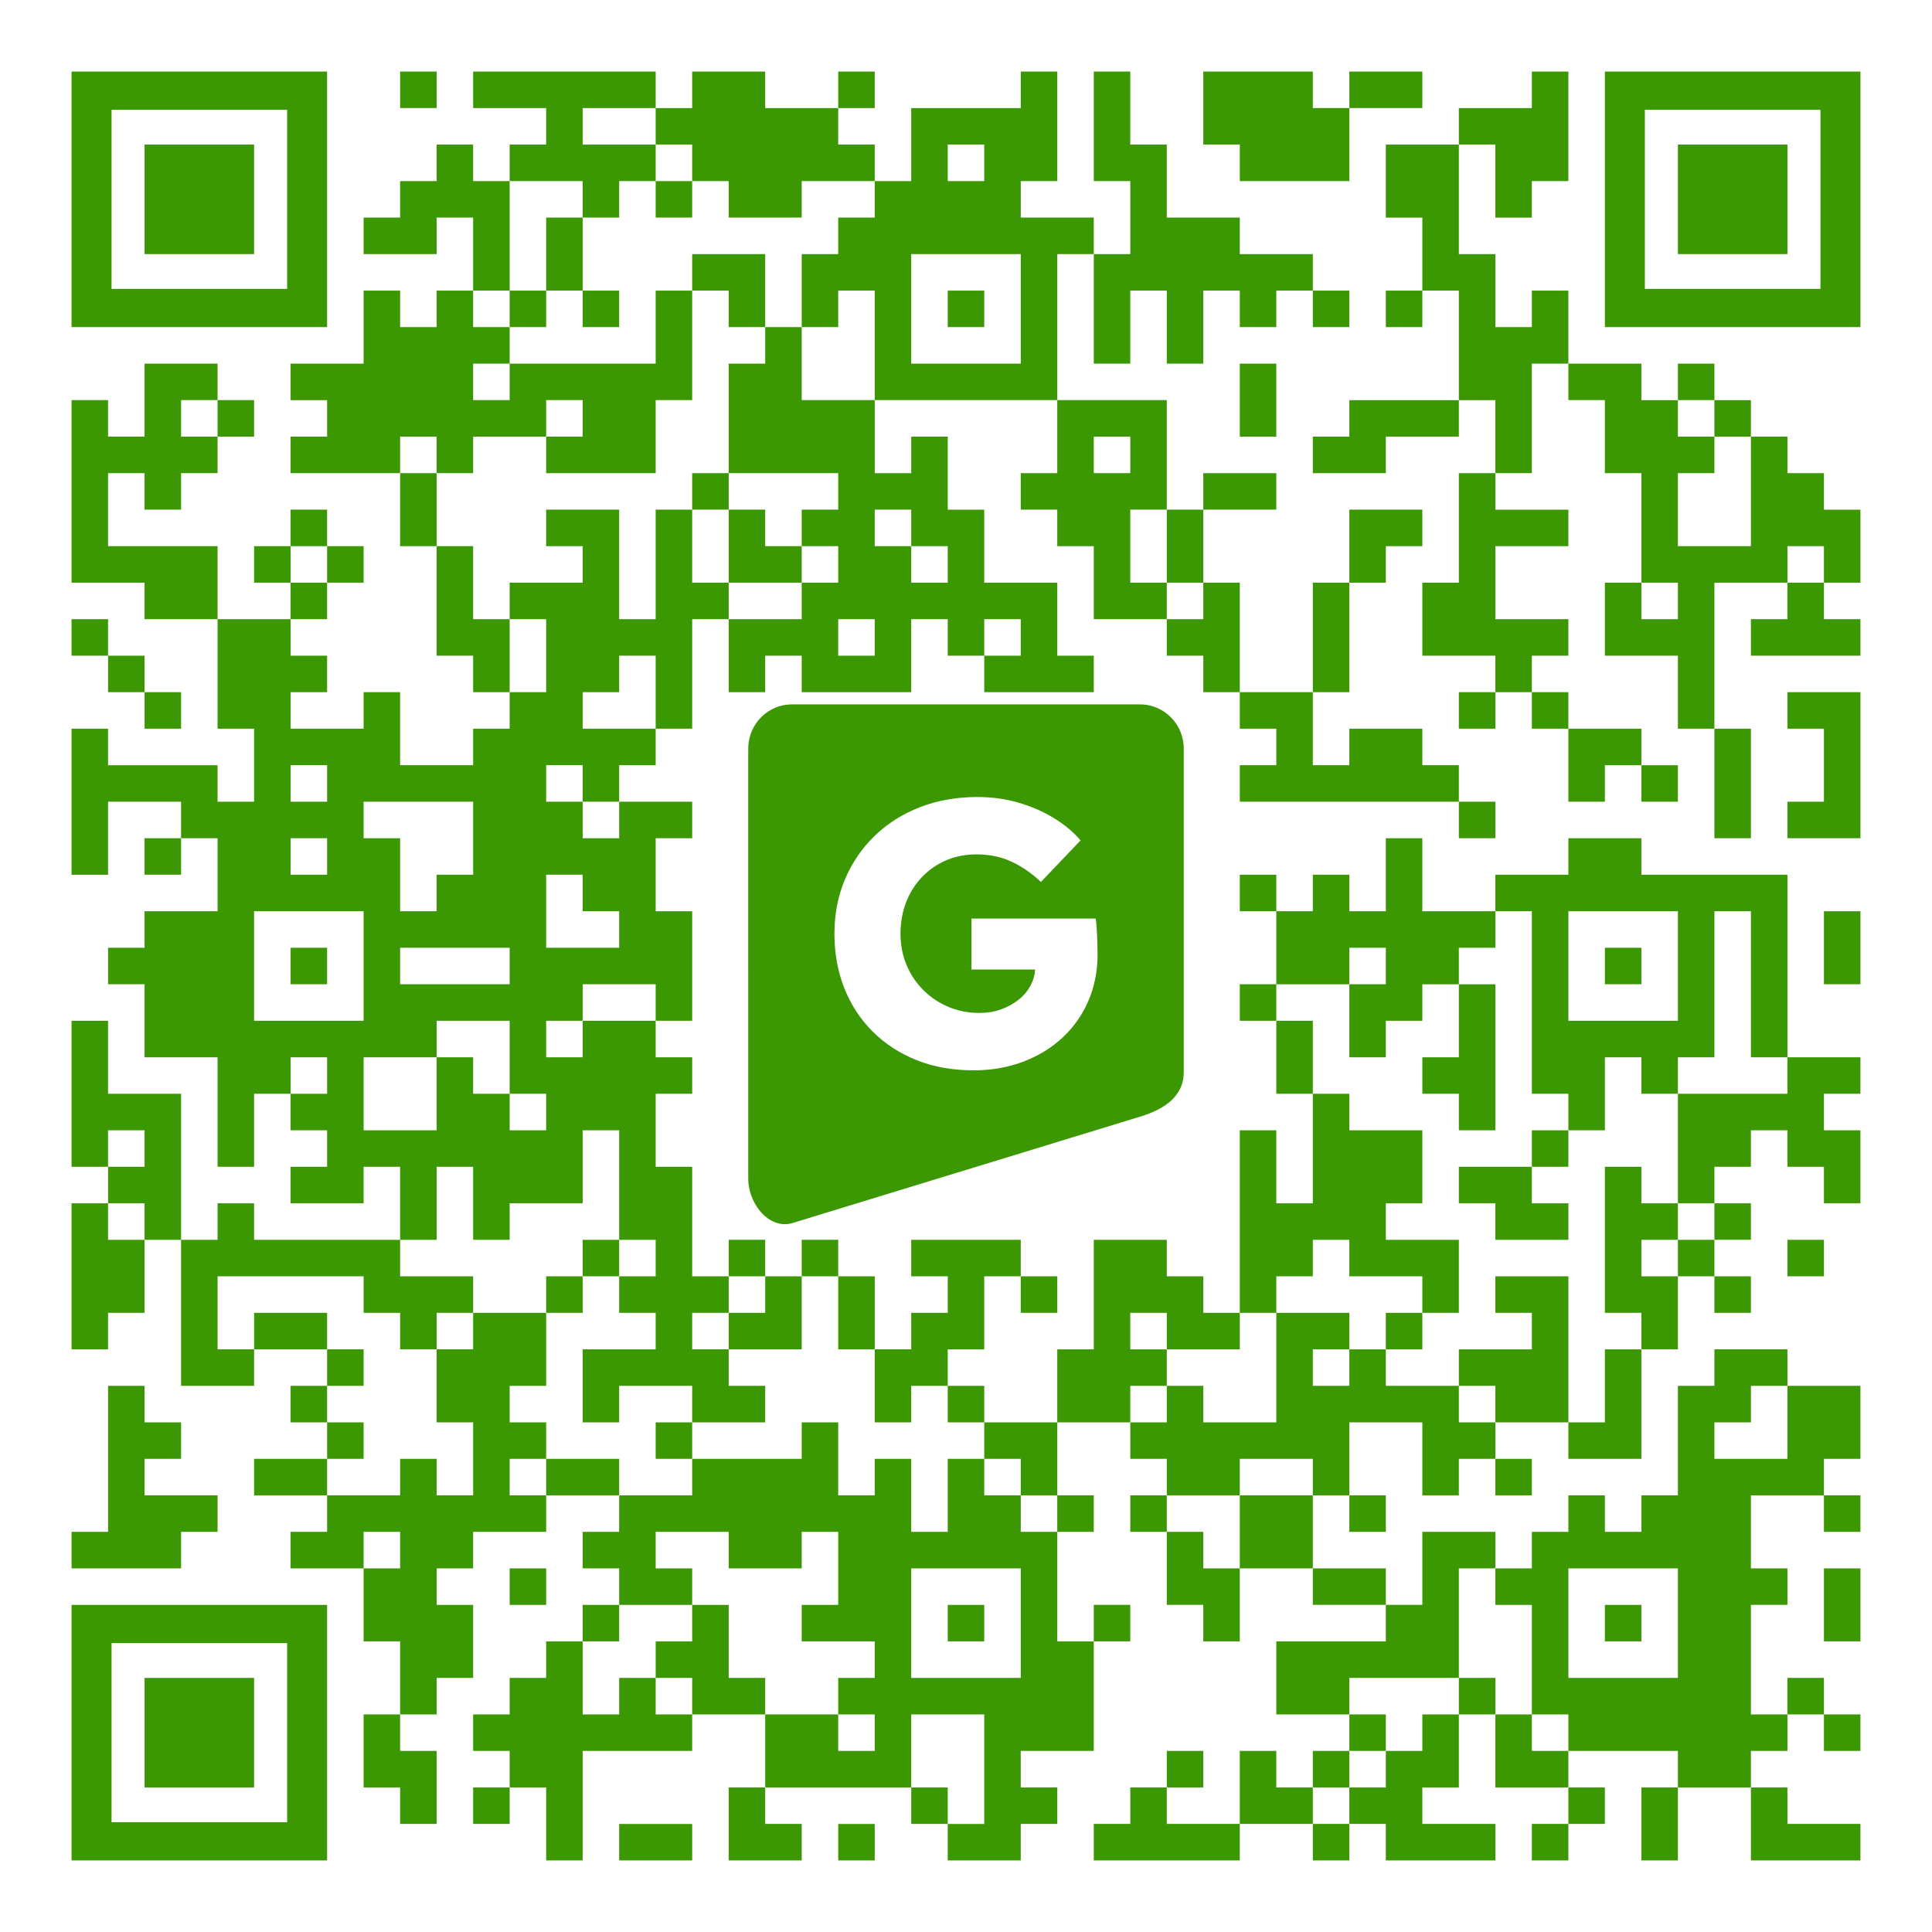 <?xml version="1.0" encoding="UTF-8"?>
<!DOCTYPE svg PUBLIC "-//W3C//DTD SVG 1.1//EN" "http://www.w3.org/Graphics/SVG/1.1/DTD/svg11.dtd">
<!-- Creator: CorelDRAW -->
<svg xmlns="http://www.w3.org/2000/svg" xml:space="preserve" width="500px" height="500px" version="1.1" style="shape-rendering:geometricPrecision; text-rendering:geometricPrecision; image-rendering:optimizeQuality; fill-rule:evenodd; clip-rule:evenodd"
viewBox="0 0 149.824 149.824"
 xmlns:xlink="http://www.w3.org/1999/xlink"
 xmlns:xodm="http://www.corel.com/coreldraw/odm/2003">
 <defs>
  <style type="text/css">
   <![CDATA[
    .fil1 {fill:#3B9702}
    .fil0 {fill:white}
    .fil2 {fill:#3B9702;fill-rule:nonzero}
   ]]>
  </style>
 </defs>
 <g id="Слой_x0020_1">
  <rect class="fil0" width="149.824" height="149.824"/>
  <g id="_1744581557520">
   <path class="fil1" d="M104.639 132.95l0 -2.831 8.493 0 0 -8.494 2.831 0 0 2.832 2.831 0 0 8.493 2.831 0 0 2.831 -2.831 0 0 -2.831 -2.831 0 0 -2.831 -2.831 0 0 2.831 -2.831 0 0 2.831 -2.831 0 0 2.831 -2.831 0 0 2.832 -2.831 0 0 -2.832 2.831 0 0 -2.831 2.831 0 0 -2.831 -2.831 0zm-31.143 8.494l0 -2.832 -2.831 0 0 -5.662 5.662 0 0 8.494 -2.831 0zm-14.155 -8.494l0 -2.831 -2.832 0 0 -5.662 -2.831 0 0 2.831 -2.831 0 0 2.831 -2.831 0 0 2.831 -2.831 0 0 -5.662 2.831 0 0 -2.831 5.662 0 0 -2.832 -2.831 0 0 -2.831 5.662 0 0 2.831 5.663 0 0 -2.831 2.831 0 0 5.663 -2.831 0 0 2.831 5.662 0 0 2.831 -2.831 0 0 2.831 2.831 0 0 2.831 -2.831 0 0 -2.831 -5.662 0zm-8.494 -2.831l2.831 0 0 2.831 -2.831 0 0 -2.831zm70.778 -8.494l8.494 0 0 8.494 -8.494 0 0 -8.494zm-50.96 0l8.494 0 0 8.494 -8.494 0 0 -8.494zm-42.467 0l0 -2.831 2.831 0 0 2.831 -2.831 0zm62.285 -2.831l0 -2.831 5.662 0 0 -2.831 5.663 0 0 2.831 -5.663 0 0 5.662 -2.831 0 0 -2.831 -2.831 0zm-14.156 -5.662l-2.831 0 0 5.662 -2.831 0 0 -5.662 -2.831 0 0 2.831 -2.831 0 0 -5.662 -2.831 0 0 2.831 -8.494 0 0 2.831 -5.662 0 0 -2.831 -5.662 0 0 2.831 -2.831 0 0 -2.831 2.831 0 0 -2.831 -2.831 0 0 -2.831 2.831 0 0 -5.662 -5.662 0 0 -2.832 -5.663 0 0 -2.83 2.832 0 0 -5.663 2.831 0 0 5.663 2.831 0 0 -2.832 5.662 0 0 -5.662 2.831 0 0 8.494 -2.831 0 0 2.83 -2.831 0 0 2.832 2.831 0 0 -2.832 2.831 0 0 2.832 2.831 0 0 2.831 -5.662 0 0 5.662 2.831 0 0 -2.831 5.662 0 0 2.831 -2.831 0 0 2.831 2.831 0 0 -2.831 5.663 0 0 -2.831 -2.832 0 0 -2.831 5.663 0 0 -5.663 2.831 0 0 5.663 2.831 0 0 5.662 2.831 0 0 -2.831 2.831 0 0 2.831 2.831 0 0 2.831 2.832 0 0 2.831 2.831 0 0 2.831 -2.831 0 0 -2.831 -2.832 0 0 -2.831zm62.285 -5.662l0 5.662 -5.662 0 0 -2.831 2.831 0 0 -2.831 2.831 0zm-31.142 -2.831l-2.831 0 0 -2.831 -5.662 0 0 8.493 -5.663 0 0 -2.831 -2.831 0 0 2.831 -2.831 0 0 -2.831 2.831 0 0 -2.831 -2.831 0 0 -2.831 2.831 0 0 2.831 5.663 0 0 -2.831 2.831 0 0 -2.832 2.831 0 0 -2.83 2.831 0 0 2.83 5.662 0 0 2.832 -2.831 0 0 2.831 2.831 0 0 -2.831 2.831 0 0 -5.662 -5.662 0 0 -2.832 2.831 0 0 -5.662 -5.662 0 0 -2.831 -2.831 0 0 -5.662 -2.831 0 0 -2.831 5.662 0 0 5.662 2.831 0 0 -2.831 2.831 0 0 -2.831 2.831 0 0 5.662 -2.831 0 0 2.831 2.831 0 0 2.831 2.831 0 0 -11.324 -2.831 0 0 -2.832 2.831 0 0 -2.831 2.831 0 0 14.156 2.831 0 0 2.831 -2.831 0 0 2.831 -5.662 0 0 2.831 2.831 0 0 2.832 5.662 0 0 -2.832 -2.831 0 0 -2.831 2.831 0 0 -2.831 2.832 0 0 -5.662 2.831 0 0 2.831 2.831 0 0 -2.831 2.831 0 0 -11.325 2.831 0 0 11.325 2.831 0 0 2.831 -8.493 0 0 8.493 -2.831 0 0 -2.831 -2.831 0 0 11.325 2.831 0 0 2.831 -2.831 0 0 5.662 -2.832 0 0 -11.325 -5.662 0 0 2.832 2.831 0 0 2.831 -5.662 0 0 2.831 2.831 0 0 2.831 -2.831 0 0 -2.831 -5.662 0 0 -2.831zm-2.831 0l0 2.831 -2.831 0 0 -2.831 2.831 0zm-45.298 -5.663l0 2.832 -2.832 0 0 2.831 -2.831 0 0 -2.831 2.831 0 0 -2.832 2.832 0zm-22.649 2.832l0 2.831 -2.832 0 0 5.662 2.832 0 0 5.662 -2.832 0 0 -2.831 -2.831 0 0 2.831 -5.662 0 0 -2.831 2.831 0 0 -2.831 -2.831 0 0 -2.831 2.831 0 0 -2.831 -2.831 0 0 -2.831 -5.662 0 0 2.831 -2.832 0 0 -5.663 11.325 0 0 2.832 2.831 0 0 2.831 2.831 0 0 -2.831 2.832 0zm96.258 -8.494l0 2.832 -2.831 0 0 2.83 -2.831 0 0 -2.83 2.831 0 0 -2.832 2.831 0zm-84.934 5.662l0 -2.83 2.831 0 0 2.83 -2.831 0zm-39.636 -5.662l2.831 0 0 2.832 -2.831 0 0 -2.832zm0 -2.831l0 -2.831 2.831 0 0 2.831 -2.831 0zm31.143 -5.662l2.831 0 0 2.831 -2.831 0 0 -2.831 -2.831 0 0 -2.831 -2.832 0 0 5.662 -5.662 0 0 -5.662 5.662 0 0 -2.831 5.663 0 0 5.662zm-16.987 0l0 -2.831 2.831 0 0 2.831 -2.831 0zm19.818 -5.662l2.831 0 0 -2.832 5.662 0 0 2.832 -5.662 0 0 2.831 -2.831 0 0 -2.831zm79.271 -8.494l8.494 0 0 8.494 -8.494 0 0 -8.494zm-101.92 0l8.493 0 0 8.494 -8.493 0 0 -8.494zm84.934 5.662l0 -2.831 2.831 0 0 2.831 -2.831 0zm-73.61 -2.831l8.494 0 0 2.831 -8.494 0 0 -2.831zm11.325 -5.662l2.831 0 0 2.831 2.831 0 0 2.831 -5.662 0 0 -5.662zm-19.818 -2.831l2.831 0 0 2.831 -2.831 0 0 -2.831zm22.649 -2.831l2.831 0 0 2.831 -2.831 0 0 -2.831 -2.831 0 0 -2.832 2.831 0 0 2.832zm-16.987 0l8.494 0 0 5.662 -2.832 0 0 2.831 -2.831 0 0 -5.662 -2.831 0 0 -2.831zm-5.662 -2.832l2.831 0 0 2.832 -2.831 0 0 -2.832zm22.649 -5.662l2.831 0 0 -2.831 2.831 0 0 5.662 -5.662 0 0 -2.831zm-11.325 -11.324l0 -5.662 -2.831 0 0 -2.832 2.831 0 0 2.832 2.832 0 0 -2.832 5.662 0 0 2.832 8.493 0 0 -5.663 2.831 0 0 -8.493 -2.831 0 0 5.662 -11.324 0 0 -2.831 2.831 0 0 -2.831 -2.831 0 0 -8.494 5.662 0 0 2.831 -2.831 0 0 5.663 2.831 0 0 2.831 2.831 0 0 -2.831 -2.831 0 0 -5.663 2.831 0 0 -2.831 2.831 0 0 -2.831 -5.662 0 0 -2.831 5.662 0 0 2.831 2.831 0 0 2.831 -2.831 0 0 2.831 2.831 0 0 -2.831 2.831 0 0 2.831 5.663 0 0 -2.831 5.662 0 0 2.831 -2.831 0 0 2.832 -2.831 0 0 5.662 2.831 0 0 -2.831 2.831 0 0 8.493 -5.662 0 0 -5.662 -2.831 0 0 -5.662 -5.663 0 0 2.831 2.831 0 0 2.831 2.832 0 0 2.831 -2.832 0 0 8.494 -2.831 0 0 2.831 -2.831 0 0 8.493 -2.831 0 0 -8.493 -5.662 0 0 2.831 2.831 0 0 2.831 -5.662 0 0 2.831 2.831 0 0 5.662 -2.831 0 0 -5.662 -2.831 0 0 -5.662 -2.832 0zm42.467 8.493l0 -2.831 2.832 0 0 2.831 -2.832 0zm-11.324 -2.831l2.831 0 0 2.831 -2.831 0 0 -2.831zm25.48 -8.493l0 5.662 2.831 0 0 2.831 -2.831 0 0 -2.831 -2.831 0 0 -5.662 2.831 0zm-28.311 2.831l2.831 0 0 2.831 -2.831 0 0 -2.831 -2.831 0 0 -2.831 -2.832 0 0 5.662 5.663 0 0 2.831 -5.663 0 0 -2.831 -2.831 0 0 -5.662 2.831 0 0 -2.831 8.494 0 0 2.831 -2.831 0 0 2.831zm8.493 0l2.831 0 0 2.831 -2.831 0 0 -2.831 -2.831 0 0 -2.831 2.831 0 0 2.831zm-45.298 0l0 2.831 -2.831 0 0 -2.831 2.831 0zm59.454 -8.494l2.831 0 0 2.832 -2.831 0 0 -2.832zm-42.467 0l0 -2.831 2.831 0 0 2.831 -2.831 0zm-25.481 -2.831l0 2.831 -2.831 0 0 -2.831 2.831 0zm22.65 -2.831l0 2.831 -2.831 0 0 -2.831 2.831 0zm31.142 -8.493l8.494 0 0 8.493 -8.494 0 0 -8.493zm-31.142 2.831l0 2.831 -2.831 0 0 -2.831 2.831 0zm33.973 -11.325l2.831 0 0 2.831 -2.831 0 0 -2.831zm-42.467 25.481l0 5.662 2.831 0 0 8.493 2.832 0 0 2.831 2.831 0 0 2.831 -2.831 0 0 2.831 -5.663 0 0 -5.662 -2.831 0 0 2.831 -5.662 0 0 -2.831 2.831 0 0 -2.831 -2.831 0 0 -2.831 2.831 0 0 -2.831 2.831 0 0 -2.831 -2.831 0 0 -2.831 -2.831 0 0 2.831 -2.831 0 0 2.831 2.831 0 0 2.831 -5.663 0 0 -5.662 -8.493 0 0 -5.662 2.831 0 0 2.831 2.831 0 0 -2.831 2.831 0 0 -2.832 2.832 0 0 -2.831 -2.832 0 0 -2.831 -5.662 0 0 5.662 -2.831 0 0 -2.831 -2.831 0 0 14.156 5.662 0 0 2.831 5.662 0 0 8.493 2.832 0 0 5.662 -2.832 0 0 -2.831 -8.493 0 0 -2.831 -2.831 0 0 11.325 2.831 0 0 -5.663 5.662 0 0 2.832 -2.831 0 0 2.831 2.831 0 0 -2.831 2.831 0 0 5.662 -5.662 0 0 2.831 -2.831 0 0 2.831 2.831 0 0 5.663 5.662 0 0 8.493 2.832 0 0 -5.662 2.831 0 0 2.831 2.831 0 0 2.831 -2.831 0 0 2.831 5.662 0 0 -2.831 2.831 0 0 5.662 -11.324 0 0 -2.831 -2.832 0 0 2.831 -2.831 0 0 -11.324 -5.662 0 0 -5.663 -2.831 0 0 11.325 2.831 0 0 2.831 -2.831 0 0 11.325 2.831 0 0 -2.831 2.831 0 0 -5.663 2.831 0 0 11.325 5.663 0 0 -2.831 5.662 0 0 2.831 -2.831 0 0 2.831 2.831 0 0 2.831 -5.662 0 0 2.831 5.662 0 0 2.831 -2.831 0 0 2.831 5.662 0 0 5.662 2.831 0 0 5.663 -2.831 0 0 5.662 2.831 0 0 2.831 2.831 0 0 -5.662 -2.831 0 0 -2.831 2.831 0 0 -2.831 2.832 0 0 -5.663 -2.832 0 0 -2.831 2.832 0 0 -2.831 5.662 0 0 -2.831 5.662 0 0 2.831 -2.831 0 0 2.831 2.831 0 0 2.831 -2.831 0 0 2.831 -2.831 0 0 2.832 -2.831 0 0 2.831 -2.831 0 0 2.831 2.831 0 0 2.831 -2.831 0 0 2.831 2.831 0 0 -2.831 2.831 0 0 5.662 2.831 0 0 -8.493 8.493 0 0 -2.831 5.663 0 0 5.662 -2.832 0 0 5.662 5.663 0 0 -2.831 -2.831 0 0 -2.831 11.324 0 0 2.831 2.831 0 0 2.831 5.662 0 0 -2.831 2.832 0 0 -2.831 -2.832 0 0 -2.831 5.663 0 0 -8.494 2.831 0 0 -2.831 -2.831 0 0 2.831 -2.831 0 0 -8.493 2.831 0 0 -2.831 -2.831 0 0 -5.662 5.662 0 0 2.831 2.831 0 0 2.831 -2.831 0 0 2.831 2.831 0 0 5.662 2.831 0 0 2.831 2.831 0 0 -5.662 5.663 0 0 2.831 5.662 0 0 2.831 -8.494 0 0 5.663 5.663 0 0 2.831 -2.831 0 0 2.831 -2.832 0 0 -2.831 -2.831 0 0 5.662 -5.662 0 0 -2.831 2.831 0 0 -2.831 -2.831 0 0 2.831 -2.831 0 0 2.831 -2.831 0 0 2.831 11.324 0 0 -2.831 5.663 0 0 2.831 2.831 0 0 -2.831 2.831 0 0 2.831 8.493 0 0 -2.831 -5.662 0 0 -2.831 2.831 0 0 -5.662 2.831 0 0 5.662 5.662 0 0 2.831 -2.831 0 0 2.831 2.831 0 0 -2.831 2.831 0 0 -2.831 -2.831 0 0 -2.831 8.494 0 0 2.831 -2.832 0 0 5.662 2.832 0 0 -5.662 5.662 0 0 5.662 8.493 0 0 -2.831 -5.662 0 0 -2.831 -2.831 0 0 -2.831 2.831 0 0 -2.831 2.831 0 0 2.831 2.831 0 0 -2.831 -2.831 0 0 -2.831 -2.831 0 0 2.831 -2.831 0 0 -8.494 2.831 0 0 -2.831 -2.831 0 0 -5.662 5.662 0 0 2.831 2.831 0 0 -2.831 -2.831 0 0 -2.831 2.831 0 0 -5.662 -5.662 0 0 -2.831 -5.662 0 0 2.831 -2.831 0 0 8.493 -2.832 0 0 2.831 -2.831 0 0 -2.831 -2.831 0 0 2.831 -2.831 0 0 2.831 -2.831 0 0 -2.831 -5.662 0 0 5.662 -2.831 0 0 -2.831 -5.662 0 0 -5.662 2.831 0 0 2.831 2.831 0 0 -2.831 -2.831 0 0 -5.662 5.662 0 0 5.662 2.831 0 0 -2.831 2.831 0 0 2.831 2.831 0 0 -2.831 -2.831 0 0 -2.831 5.662 0 0 2.831 5.662 0 0 -8.493 2.832 0 0 -5.663 2.831 0 0 2.832 2.831 0 0 -2.832 -2.831 0 0 -2.831 2.831 0 0 -2.831 -2.831 0 0 -2.831 2.831 0 0 -2.831 2.831 0 0 2.831 2.831 0 0 2.831 2.831 0 0 -5.662 -2.831 0 0 -2.831 2.831 0 0 -2.831 -5.662 0 0 -14.156 -11.325 0 0 -2.831 -5.662 0 0 2.831 -5.662 0 0 2.831 -5.662 0 0 -5.662 -2.831 0 0 5.662 -2.831 0 0 -2.831 -2.831 0 0 2.831 -2.832 0 0 -2.831 -2.831 0 0 2.831 2.831 0 0 5.662 -2.831 0 0 2.831 2.831 0 0 5.663 2.832 0 0 8.493 -2.832 0 0 -5.662 -2.831 0 0 14.156 -2.831 0 0 -2.832 -2.831 0 0 -2.831 -5.662 0 0 8.494 -2.831 0 0 5.662 -5.663 0 0 -2.831 -2.831 0 0 -2.831 2.831 0 0 -5.663 2.831 0 0 2.832 2.832 0 0 -2.832 -2.832 0 0 -2.831 -8.493 0 0 2.831 2.831 0 0 2.832 -2.831 0 0 2.831 -2.831 0 0 -5.663 -2.831 0 0 -2.831 -2.831 0 0 2.831 -2.831 0 0 -2.831 -2.832 0 0 2.831 -2.831 0 0 -8.493 -2.831 0 0 -5.662 2.831 0 0 -2.831 -2.831 0 0 -2.832 2.831 0 0 -8.493 -2.831 0 0 -5.662 2.831 0 0 -2.832 -5.662 0 0 -2.831 2.831 0 0 -2.831 2.831 0 0 -8.493 2.831 0 0 5.662 2.832 0 0 -2.831 2.831 0 0 2.831 8.493 0 0 -5.662 2.831 0 0 2.831 2.831 0 0 2.831 8.494 0 0 -2.831 -2.831 0 0 -5.662 -5.663 0 0 -5.662 -2.831 0 0 -5.663 -2.831 0 0 2.832 -2.831 0 0 -5.663 14.156 0 0 5.663 -2.832 0 0 2.831 2.832 0 0 2.831 2.831 0 0 5.662 5.662 0 0 2.831 2.831 0 0 2.831 2.831 0 0 2.831 2.831 0 0 2.831 -2.831 0 0 2.831 16.987 0 0 2.832 2.831 0 0 -2.832 -2.831 0 0 -2.831 -2.831 0 0 -2.831 -5.662 0 0 2.831 -2.831 0 0 -5.662 2.831 0 0 -8.493 2.831 0 0 -2.831 2.831 0 0 -2.831 -5.662 0 0 5.662 -2.831 0 0 8.493 -5.663 0 0 -8.493 -2.831 0 0 -5.662 5.663 0 0 -2.831 -5.663 0 0 2.831 -2.831 0 0 -8.494 -8.493 0 0 -11.324 2.831 0 0 8.493 2.831 0 0 -5.662 2.831 0 0 5.662 2.831 0 0 -5.662 2.831 0 0 2.831 2.832 0 0 -2.831 2.831 0 0 2.831 2.831 0 0 -2.831 -2.831 0 0 -2.831 -5.663 0 0 -2.832 -5.662 0 0 -5.662 -2.831 0 0 -5.662 -2.831 0 0 8.493 2.831 0 0 5.663 -2.831 0 0 -2.832 -5.662 0 0 -2.831 2.831 0 0 -8.493 -2.831 0 0 2.831 -8.494 0 0 5.662 -2.831 0 0 -2.831 -2.831 0 0 -2.831 2.831 0 0 -2.831 -2.831 0 0 2.831 -5.662 0 0 -2.831 -5.663 0 0 2.831 -2.831 0 0 -2.831 -14.155 0 0 2.831 5.662 0 0 2.831 -2.831 0 0 2.831 -2.831 0 0 -2.831 -2.831 0 0 2.831 -2.832 0 0 2.831 -2.831 0 0 2.832 5.663 0 0 -2.832 2.831 0 0 5.663 -2.831 0 0 2.831 -2.832 0 0 -2.831 -2.831 0 0 5.662 -5.662 0 0 2.831 2.831 0 0 2.831 -2.831 0 0 2.832 8.493 0 0 0zm96.259 8.493l2.831 0 0 2.831 -2.831 0 0 -2.831zm11.324 0l0 -2.831 2.832 0 0 2.831 -2.832 0zm-5.662 -11.325l-2.831 0 0 -2.831 2.831 0 0 2.831 2.831 0 0 8.494 -5.662 0 0 -5.662 2.831 0 0 -2.832zm-14.156 19.818l0 2.831 2.831 0 0 5.663 2.832 0 0 -2.832 2.831 0 0 2.832 2.831 0 0 -2.832 -2.831 0 0 -2.831 -5.663 0 0 -2.831 -2.831 0 0 -2.831 2.831 0 0 -2.831 -5.662 0 0 -5.662 5.662 0 0 -2.831 -5.662 0 0 -2.831 2.831 0 0 -8.494 2.831 0 0 2.831 2.832 0 0 5.663 2.831 0 0 8.493 -2.831 0 0 5.662 5.662 0 0 5.662 2.831 0 0 8.494 2.831 0 0 -8.494 -2.831 0 0 -11.324 5.662 0 0 2.831 -2.831 0 0 2.831 8.494 0 0 -2.831 -2.831 0 0 -2.831 2.831 0 0 -5.662 -2.831 0 0 -2.831 -2.832 0 0 -2.831 -2.831 0 0 -2.832 -2.831 0 0 -2.831 -2.831 0 0 2.831 -2.831 0 0 -2.831 -5.663 0 0 -5.662 -2.831 0 0 2.831 -2.831 0 0 -5.662 -2.831 0 0 -8.494 2.831 0 0 5.663 2.831 0 0 -2.832 2.831 0 0 -8.493 -2.831 0 0 2.831 -5.662 0 0 2.831 -5.662 0 0 5.663 2.831 0 0 5.662 -2.831 0 0 2.831 2.831 0 0 -2.831 2.831 0 0 8.493 -8.493 0 0 2.832 -2.831 0 0 2.831 5.662 0 0 -2.831 5.662 0 0 -2.832 2.831 0 0 5.663 -2.831 0 0 8.493 -2.831 0 0 5.662 5.662 0 0 2.831 -2.831 0 0 2.831 2.831 0 0 -2.831 2.831 0zm-110.144 -45.163l13.616 0 0 13.886 -13.616 0 0 -13.886zm-3.101 16.852l19.818 0 0 -19.818 -19.818 0 0 19.818zm122.008 -16.852l13.617 0 0 13.886 -13.617 0 0 -13.886zm-3.1 16.852l19.818 0 0 -19.818 -19.818 0 0 19.818zm-115.807 102.056l13.616 0 0 13.886 -13.616 0 0 -13.886zm-3.101 16.852l19.818 0 0 -19.818 -19.818 0 0 19.818zm87.765 -133.064l2.831 0 0 2.831 8.494 0 0 -5.662 5.662 0 0 -2.831 -5.662 0 0 2.831 -2.831 0 0 -2.831 -8.494 0 0 5.662zm-84.934 107.583l-2.831 0 0 2.831 8.493 0 0 -2.831 2.831 0 0 -2.831 -5.662 0 0 -2.831 2.831 0 0 -2.831 -2.831 0 0 -2.831 -2.831 0 0 11.324zm2.831 -99.089l8.494 0 0 -8.494 -8.494 0 0 8.494zm118.908 0l8.493 0 0 -8.494 -8.493 0 0 8.494zm-118.908 118.907l8.494 0 0 -8.493 -8.494 0 0 8.493zm127.401 -82.103l2.832 0 0 5.663 -2.832 0 0 2.831 5.663 0 0 -11.325 -5.663 0 0 2.831zm-130.232 -5.662l0 2.831 2.831 0 0 2.831 2.831 0 0 -2.831 -2.831 0 0 -2.831 -2.831 0 0 -2.831 -2.831 0 0 2.831 2.831 0zm87.765 -16.987l2.832 0 0 -5.662 -2.832 0 0 5.662zm45.299 42.467l2.831 0 0 -5.662 -2.831 0 0 5.662zm-93.428 67.948l5.662 0 0 -2.831 -5.662 0 0 2.831zm93.428 -16.987l2.831 0 0 -5.663 -2.831 0 0 5.663zm-67.948 -101.921l2.831 0 0 -2.831 -2.831 0 0 2.831zm50.961 50.96l2.831 0 0 -2.831 -2.831 0 0 2.831zm-101.921 0l2.831 0 0 -2.831 -2.831 0 0 2.831zm50.96 50.961l2.831 0 0 -2.831 -2.831 0 0 2.831zm-33.973 -2.831l2.831 0 0 -2.832 -2.831 0 0 2.832zm25.48 19.818l2.831 0 0 -2.831 -2.831 0 0 2.831zm-33.974 -135.895l2.831 0 0 -2.831 -2.831 0 0 2.831zm107.583 90.596l2.832 0 0 -2.83 -2.832 0 0 2.83zm-14.155 28.312l2.831 0 0 -2.831 -2.831 0 0 2.831z"/>
   <path id="Logo_GREEN-API_значок_x0020_G_зеленый.svg" class="fil2" d="M61.338 54.624c-0.831,0.017 -1.65,0.357 -2.252,0.937 -0.626,0.594 -1.012,1.437 -1.056,2.304 -0.012,0.38 -0.002,0.759 -0.006,1.139 0.001,10.814 0,21.628 0.001,32.441 0.012,0.835 0.307,1.658 0.8,2.325 0.382,0.512 0.907,0.941 1.53,1.099 0.396,0.104 0.819,0.077 1.204,-0.056 8.987,-2.751 17.975,-5.5 26.961,-8.252 0.757,-0.239 1.505,-0.559 2.129,-1.063 0.478,-0.385 0.864,-0.903 1.034,-1.502 0.101,-0.338 0.123,-0.693 0.115,-1.045 0,-8.314 0.001,-16.628 0,-24.943 -0.008,-0.852 -0.346,-1.695 -0.927,-2.312 -0.588,-0.633 -1.421,-1.024 -2.278,-1.068 -0.375,-0.012 -0.751,-0.002 -1.126,-0.005 -8.696,0 -17.391,-0.001 -26.087,0 -0.014,0 -0.028,0 -0.042,0.001l0 0 0 0zm18.938 20.561l-4.94 0 0 -3.952 9.632 0c0.039,0.214 0.069,0.507 0.088,0.878 0.019,0.371 0.034,0.727 0.044,1.068 0.01,0.342 0.015,0.61 0.015,0.806 0,1.327 -0.239,2.542 -0.718,3.644 -0.478,1.103 -1.151,2.055 -2.02,2.855 -0.868,0.8 -1.888,1.42 -3.059,1.859 -1.171,0.439 -2.44,0.659 -3.806,0.659 -1.639,0 -3.118,-0.264 -4.435,-0.791 -1.318,-0.527 -2.454,-1.268 -3.411,-2.225 -0.956,-0.956 -1.688,-2.078 -2.196,-3.367 -0.507,-1.288 -0.761,-2.693 -0.761,-4.215 0,-1.523 0.273,-2.928 0.82,-4.216 0.546,-1.288 1.312,-2.41 2.298,-3.367 0.986,-0.956 2.157,-1.698 3.513,-2.225 1.357,-0.527 2.845,-0.79 4.465,-0.79 1.112,0 2.171,0.146 3.176,0.439 1.005,0.293 1.923,0.693 2.752,1.2 0.829,0.508 1.518,1.083 2.064,1.727l-3.074 3.221c-0.703,-0.664 -1.459,-1.186 -2.269,-1.567 -0.81,-0.38 -1.722,-0.571 -2.737,-0.571 -0.839,0 -1.615,0.152 -2.328,0.454 -0.712,0.303 -1.336,0.732 -1.873,1.289 -0.537,0.556 -0.952,1.21 -1.245,1.961 -0.292,0.752 -0.439,1.566 -0.439,2.445 0,0.878 0.156,1.688 0.469,2.429 0.312,0.742 0.746,1.391 1.303,1.947 0.556,0.557 1.205,0.991 1.946,1.303 0.742,0.312 1.542,0.469 2.401,0.469 0.605,0 1.166,-0.093 1.683,-0.278 0.517,-0.186 0.976,-0.44 1.376,-0.762 0.4,-0.322 0.713,-0.702 0.937,-1.141 0.189,-0.371 0.299,-0.767 0.329,-1.186l0 0 0 0z"/>
  </g>
 </g>
</svg>
